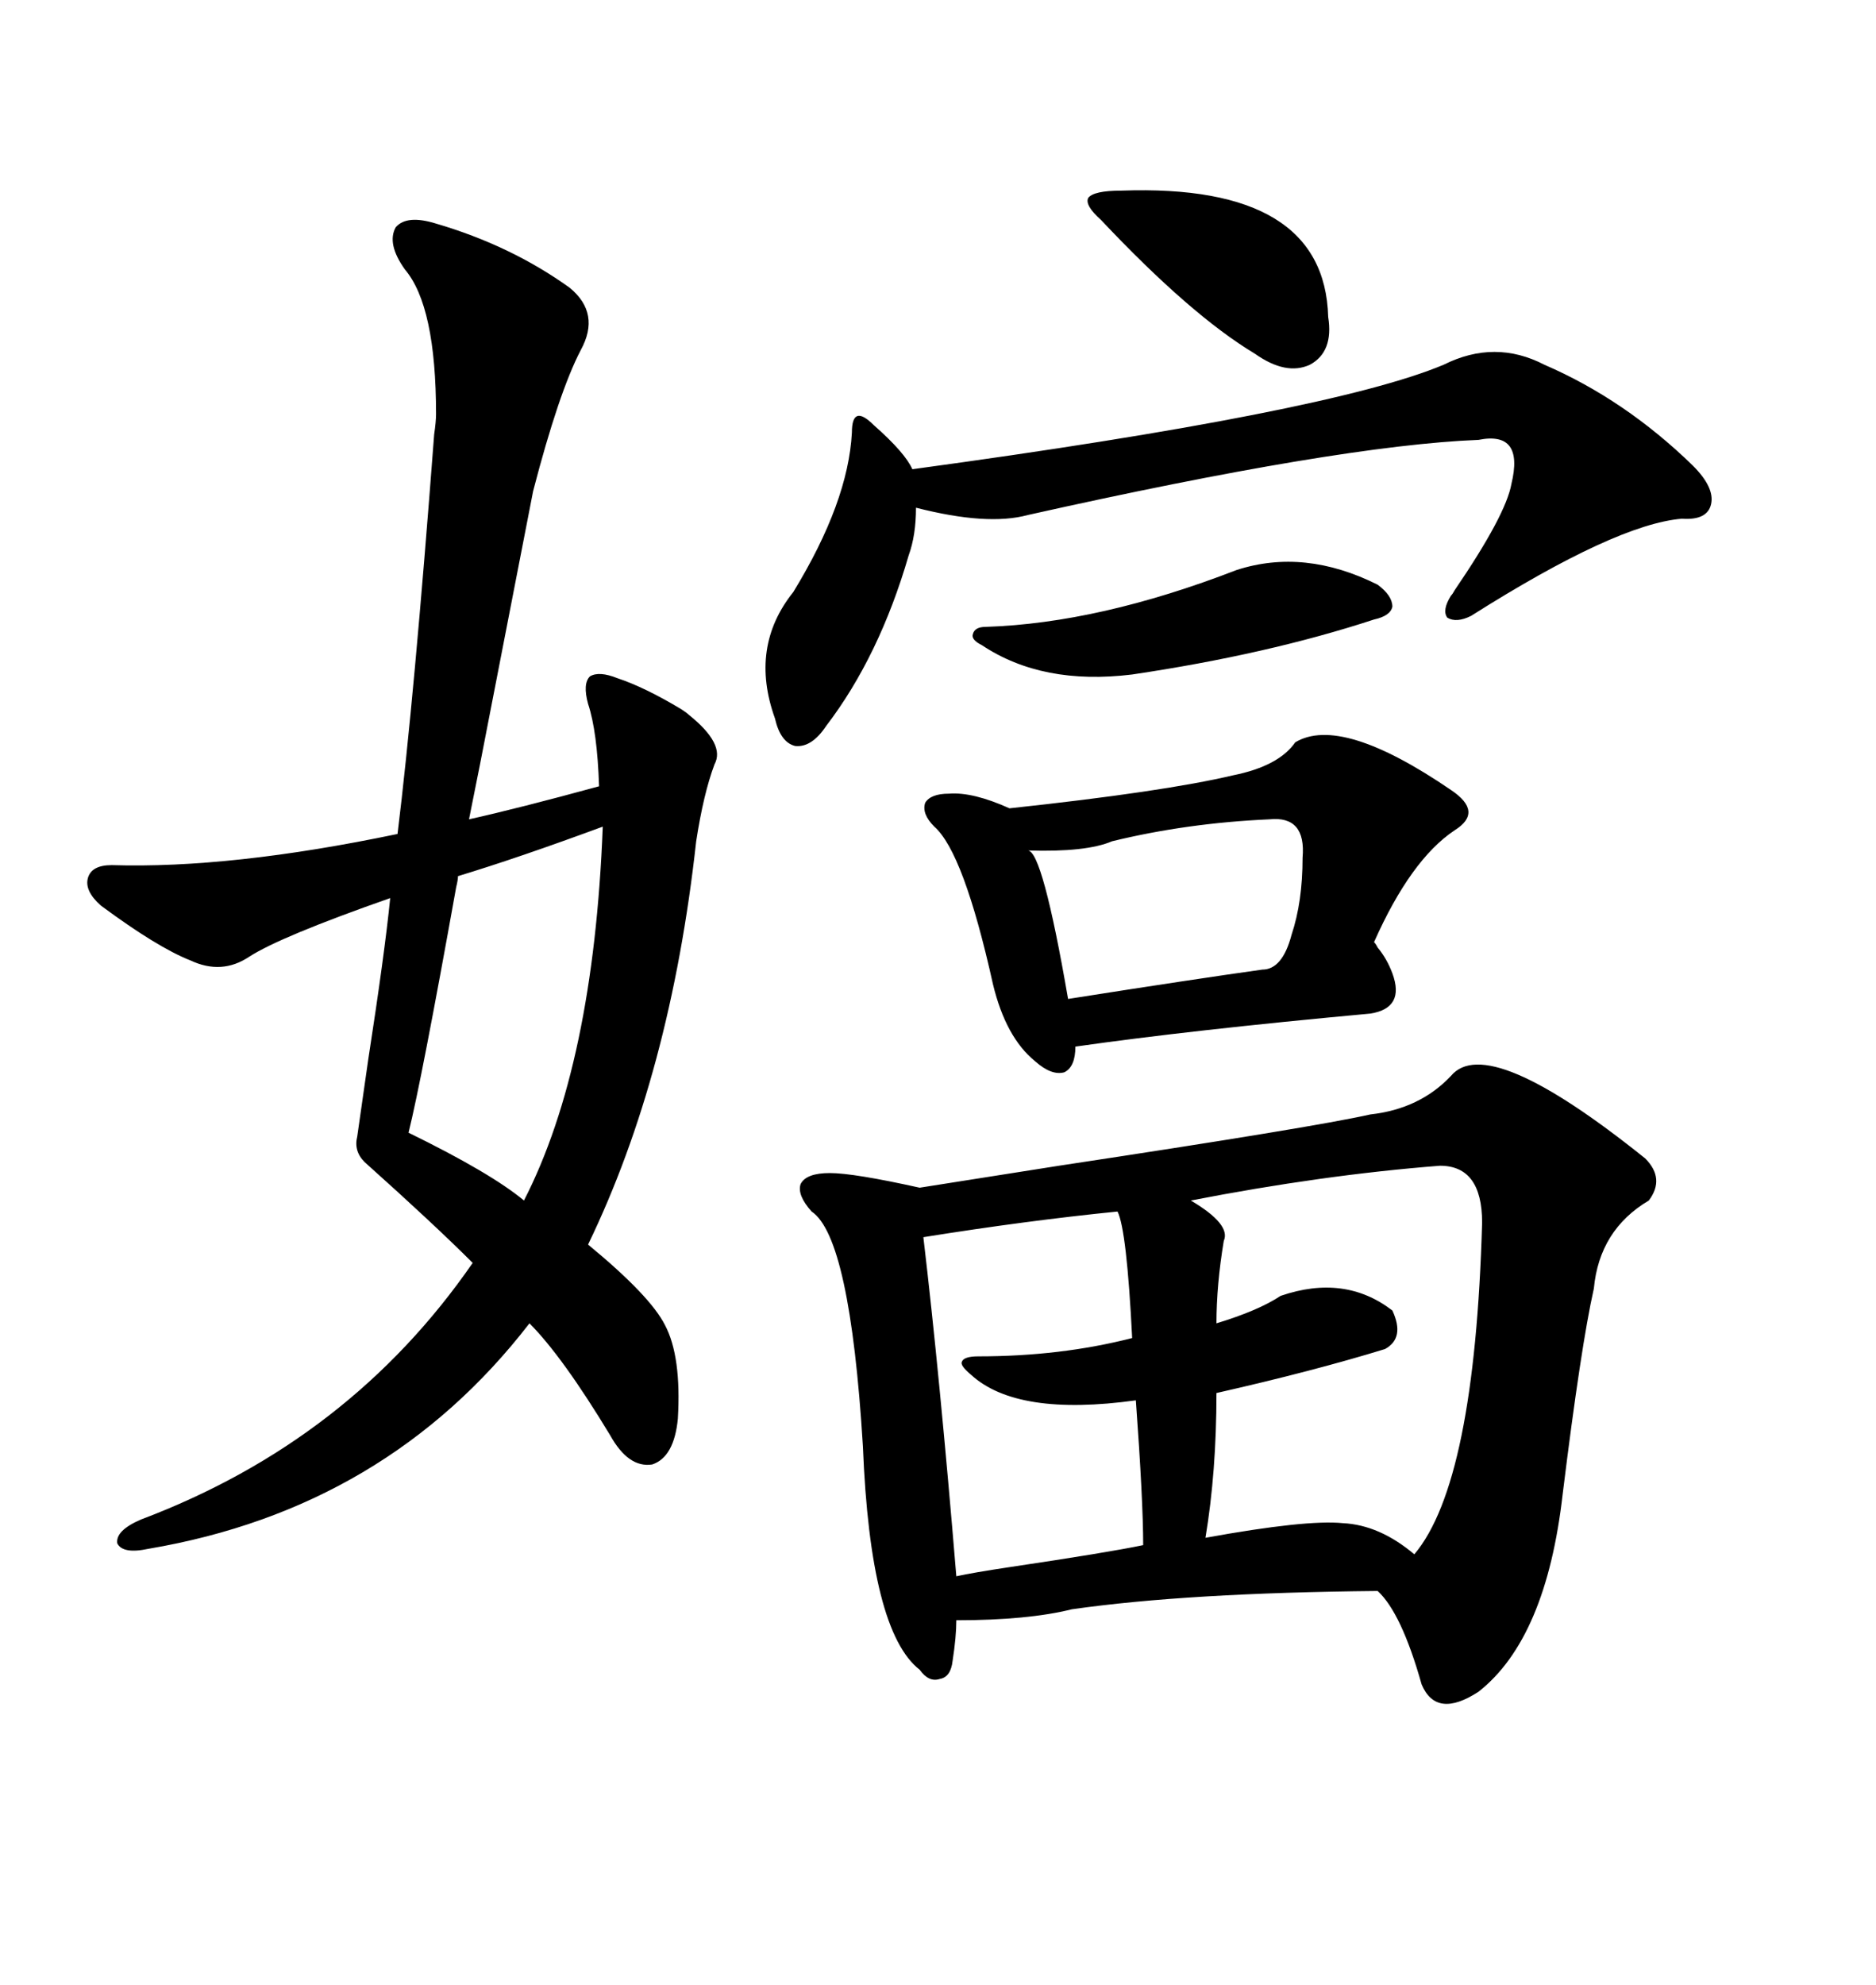 <svg xmlns="http://www.w3.org/2000/svg" xmlns:xlink="http://www.w3.org/1999/xlink" width="300" height="317.285"><path d="M232.03 171.97L232.03 171.97Q237.89 164.94 263.09 185.16L263.09 185.16Q266.31 188.38 263.67 191.89L263.67 191.89Q255.76 196.58 254.88 205.96L254.88 205.96Q252.83 215.04 249.90 238.77L249.90 238.77Q247.27 261.91 236.43 270.41L236.43 270.41Q229.69 274.80 227.34 269.24L227.34 269.24Q224.12 257.81 220.31 254.30L220.31 254.30Q189.84 254.59 171.39 257.23L171.39 257.23Q164.36 258.98 152.93 258.98L152.93 258.98Q152.93 261.62 152.34 265.43L152.34 265.43Q152.05 268.07 150.29 268.36L150.29 268.36Q148.54 268.95 147.07 266.89L147.07 266.89Q139.16 260.74 137.99 231.15L137.99 231.15Q135.94 197.75 129.79 193.65L129.79 193.65Q127.44 191.02 128.03 189.26L128.03 189.26Q128.91 187.50 132.71 187.50L132.71 187.50Q136.52 187.50 147.07 189.84L147.07 189.84Q152.64 188.96 169.34 186.33L169.34 186.33Q210.06 180.18 219.14 178.13L219.14 178.13Q227.05 177.25 232.03 171.97ZM69.73 35.74L69.73 35.74Q81.74 39.26 91.11 46.00L91.11 46.00Q96.09 50.10 92.87 55.96L92.87 55.96Q89.36 62.70 85.25 78.52L85.25 78.52Q83.50 87.60 76.76 122.17L76.76 122.17Q75.59 128.03 75 130.96L75 130.96Q82.91 129.20 95.80 125.68L95.80 125.68Q95.51 116.89 94.04 112.50L94.04 112.50Q93.16 109.28 94.34 108.11L94.34 108.11Q95.80 107.23 98.73 108.40L98.73 108.40Q103.13 109.86 108.98 113.38L108.98 113.38Q109.86 113.96 110.16 114.26L110.16 114.26Q116.02 118.95 114.26 122.17L114.26 122.17Q112.50 126.86 111.33 134.47L111.33 134.47Q107.23 171.68 94.04 198.93L94.04 198.93Q104.00 207.13 106.35 211.82L106.35 211.82Q108.98 216.80 108.40 226.76L108.40 226.76Q107.81 232.91 104.30 234.08L104.30 234.08Q100.49 234.67 97.56 229.39L97.56 229.39Q89.94 216.80 84.67 211.52L84.67 211.52Q61.82 241.11 23.73 247.56L23.73 247.56Q19.63 248.44 18.75 246.68L18.75 246.68Q18.46 244.63 22.56 242.87L22.56 242.87Q55.96 230.27 75.59 201.86L75.59 201.86Q69.43 195.70 58.30 185.74L58.30 185.74Q56.54 183.98 57.13 181.64L57.13 181.64Q57.71 177.54 58.89 169.34L58.89 169.34Q61.52 152.34 62.40 143.55L62.40 143.55Q44.82 149.71 39.84 152.93L39.84 152.93Q35.45 155.86 30.47 153.52L30.47 153.52Q25.20 151.46 16.11 144.73L16.11 144.73Q13.48 142.38 14.06 140.33L14.06 140.33Q14.65 138.28 17.87 138.28L17.87 138.28Q36.91 138.87 63.57 133.30L63.57 133.30Q66.21 111.91 69.43 69.43L69.43 69.43Q69.73 67.38 69.73 66.21L69.73 66.21Q69.73 48.93 64.75 43.07L64.75 43.07Q61.82 38.96 63.28 36.33L63.28 36.33Q65.04 34.28 69.73 35.74ZM207.13 118.65L207.13 118.65Q214.45 114.26 232.03 126.27L232.03 126.27Q237.30 129.79 232.62 132.71L232.62 132.71Q225.59 137.40 219.73 150.59L219.73 150.59Q220.02 150.88 220.31 151.46L220.31 151.46Q221.78 153.22 222.66 155.57L222.66 155.57Q224.71 161.13 219.14 162.01L219.14 162.01Q190.43 164.65 171.97 167.29L171.97 167.29Q171.97 170.51 170.21 171.39L170.21 171.39Q168.16 171.97 165.53 169.63L165.53 169.63Q160.84 165.82 158.79 157.32L158.79 157.32Q154.10 136.23 149.41 132.13L149.41 132.13Q147.36 130.08 147.95 128.32L147.95 128.32Q148.83 126.86 151.76 126.86L151.76 126.86Q155.57 126.56 161.43 129.20L161.43 129.20Q186.04 126.56 197.17 123.93L197.17 123.93Q204.49 122.46 207.13 118.65ZM246.97 58.30L246.97 58.30Q259.86 63.87 270.70 74.41L270.70 74.41Q274.22 77.93 273.63 80.57L273.63 80.57Q273.05 83.20 268.95 82.91L268.95 82.91Q258.40 83.79 235.25 98.44L235.25 98.44Q232.91 99.61 231.45 98.73L231.45 98.73Q230.57 97.56 232.03 95.21L232.03 95.21Q232.32 94.92 232.62 94.34L232.62 94.34Q240.82 82.32 241.70 77.34L241.70 77.34Q243.75 68.85 236.43 70.31L236.43 70.31Q214.16 71.19 164.36 82.32L164.36 82.32Q157.91 84.08 146.48 81.15L146.48 81.15Q146.48 85.55 145.31 88.77L145.31 88.77Q140.63 104.88 132.13 116.02L132.13 116.02Q129.79 119.53 127.15 119.24L127.15 119.24Q124.80 118.65 123.93 114.84L123.93 114.84Q119.82 103.42 126.86 94.63L126.86 94.63Q135.64 80.27 136.23 69.14L136.23 69.14Q136.23 66.80 137.11 66.50L137.11 66.50Q137.99 66.21 139.75 67.97L139.75 67.97Q144.73 72.36 145.90 75L145.90 75Q212.70 65.92 230.86 58.30L230.86 58.30Q239.06 54.20 246.97 58.30ZM230.27 186.33L230.27 186.33Q211.52 187.79 190.43 191.89L190.43 191.89Q196.88 195.70 195.70 198.34L195.70 198.34Q194.53 205.37 194.53 211.52L194.53 211.52Q201.27 209.47 204.79 207.13L204.79 207.13Q215.04 203.61 222.66 209.47L222.66 209.47Q224.71 213.87 221.48 215.63L221.48 215.63Q210.06 219.14 194.53 222.66L194.53 222.66Q194.53 235.25 192.77 245.80L192.77 245.80Q208.89 242.87 214.75 243.46L214.75 243.46Q220.61 243.75 226.17 248.44L226.17 248.44Q235.84 237.01 237.01 195.41L237.01 195.41Q237.01 186.33 230.27 186.33ZM178.71 193.65L178.71 193.65Q164.06 195.12 147.66 197.75L147.66 197.75Q150.29 220.02 152.93 251.95L152.93 251.95Q155.57 251.37 161.43 250.49L161.43 250.49Q177.25 248.14 182.81 246.97L182.81 246.97Q182.81 239.94 181.64 223.83L181.64 223.83Q162.60 226.46 155.27 219.73L155.27 219.73Q153.52 218.26 153.81 217.68L153.81 217.68Q154.10 216.80 156.45 216.80L156.45 216.80Q169.63 216.80 181.05 213.87L181.05 213.87Q180.18 196.58 178.71 193.65ZM96.39 132.13L96.39 132.13Q82.91 137.11 73.24 140.04L73.24 140.04Q73.24 140.63 72.95 141.80L72.95 141.80Q67.38 172.85 65.33 181.05L65.33 181.05Q78.52 187.50 83.79 191.89L83.79 191.89Q94.92 170.21 96.39 132.13ZM203.03 130.96L203.03 130.96Q189.84 131.54 177.83 134.47L177.83 134.47Q173.73 136.23 164.36 135.94L164.36 135.94Q166.70 135.94 170.80 159.67L170.80 159.67Q191.31 156.45 201.86 154.98L201.86 154.98Q205.08 154.98 206.54 149.41L206.54 149.41Q208.30 144.14 208.30 137.11L208.30 137.11Q208.89 130.37 203.03 130.96ZM197.75 91.11L197.75 91.11Q208.59 87.60 220.31 93.46L220.31 93.46Q222.66 95.21 222.66 96.97L222.66 96.97Q222.36 98.44 219.73 99.02L219.73 99.02Q202.73 104.59 181.05 107.81L181.05 107.81Q166.70 109.57 157.03 103.13L157.03 103.13Q155.27 102.25 155.57 101.37L155.57 101.37Q155.86 100.20 157.62 100.20L157.62 100.20Q175.78 99.61 197.75 91.11ZM179.30 30.47L179.30 30.47Q211.82 29.30 212.40 50.68L212.40 50.68Q213.28 56.25 209.47 58.30L209.47 58.30Q205.66 60.06 200.68 56.54L200.68 56.54Q190.43 50.39 176.07 35.16L176.07 35.16Q173.44 32.81 174.02 31.64L174.02 31.64Q174.90 30.47 179.30 30.47Z"/></svg>